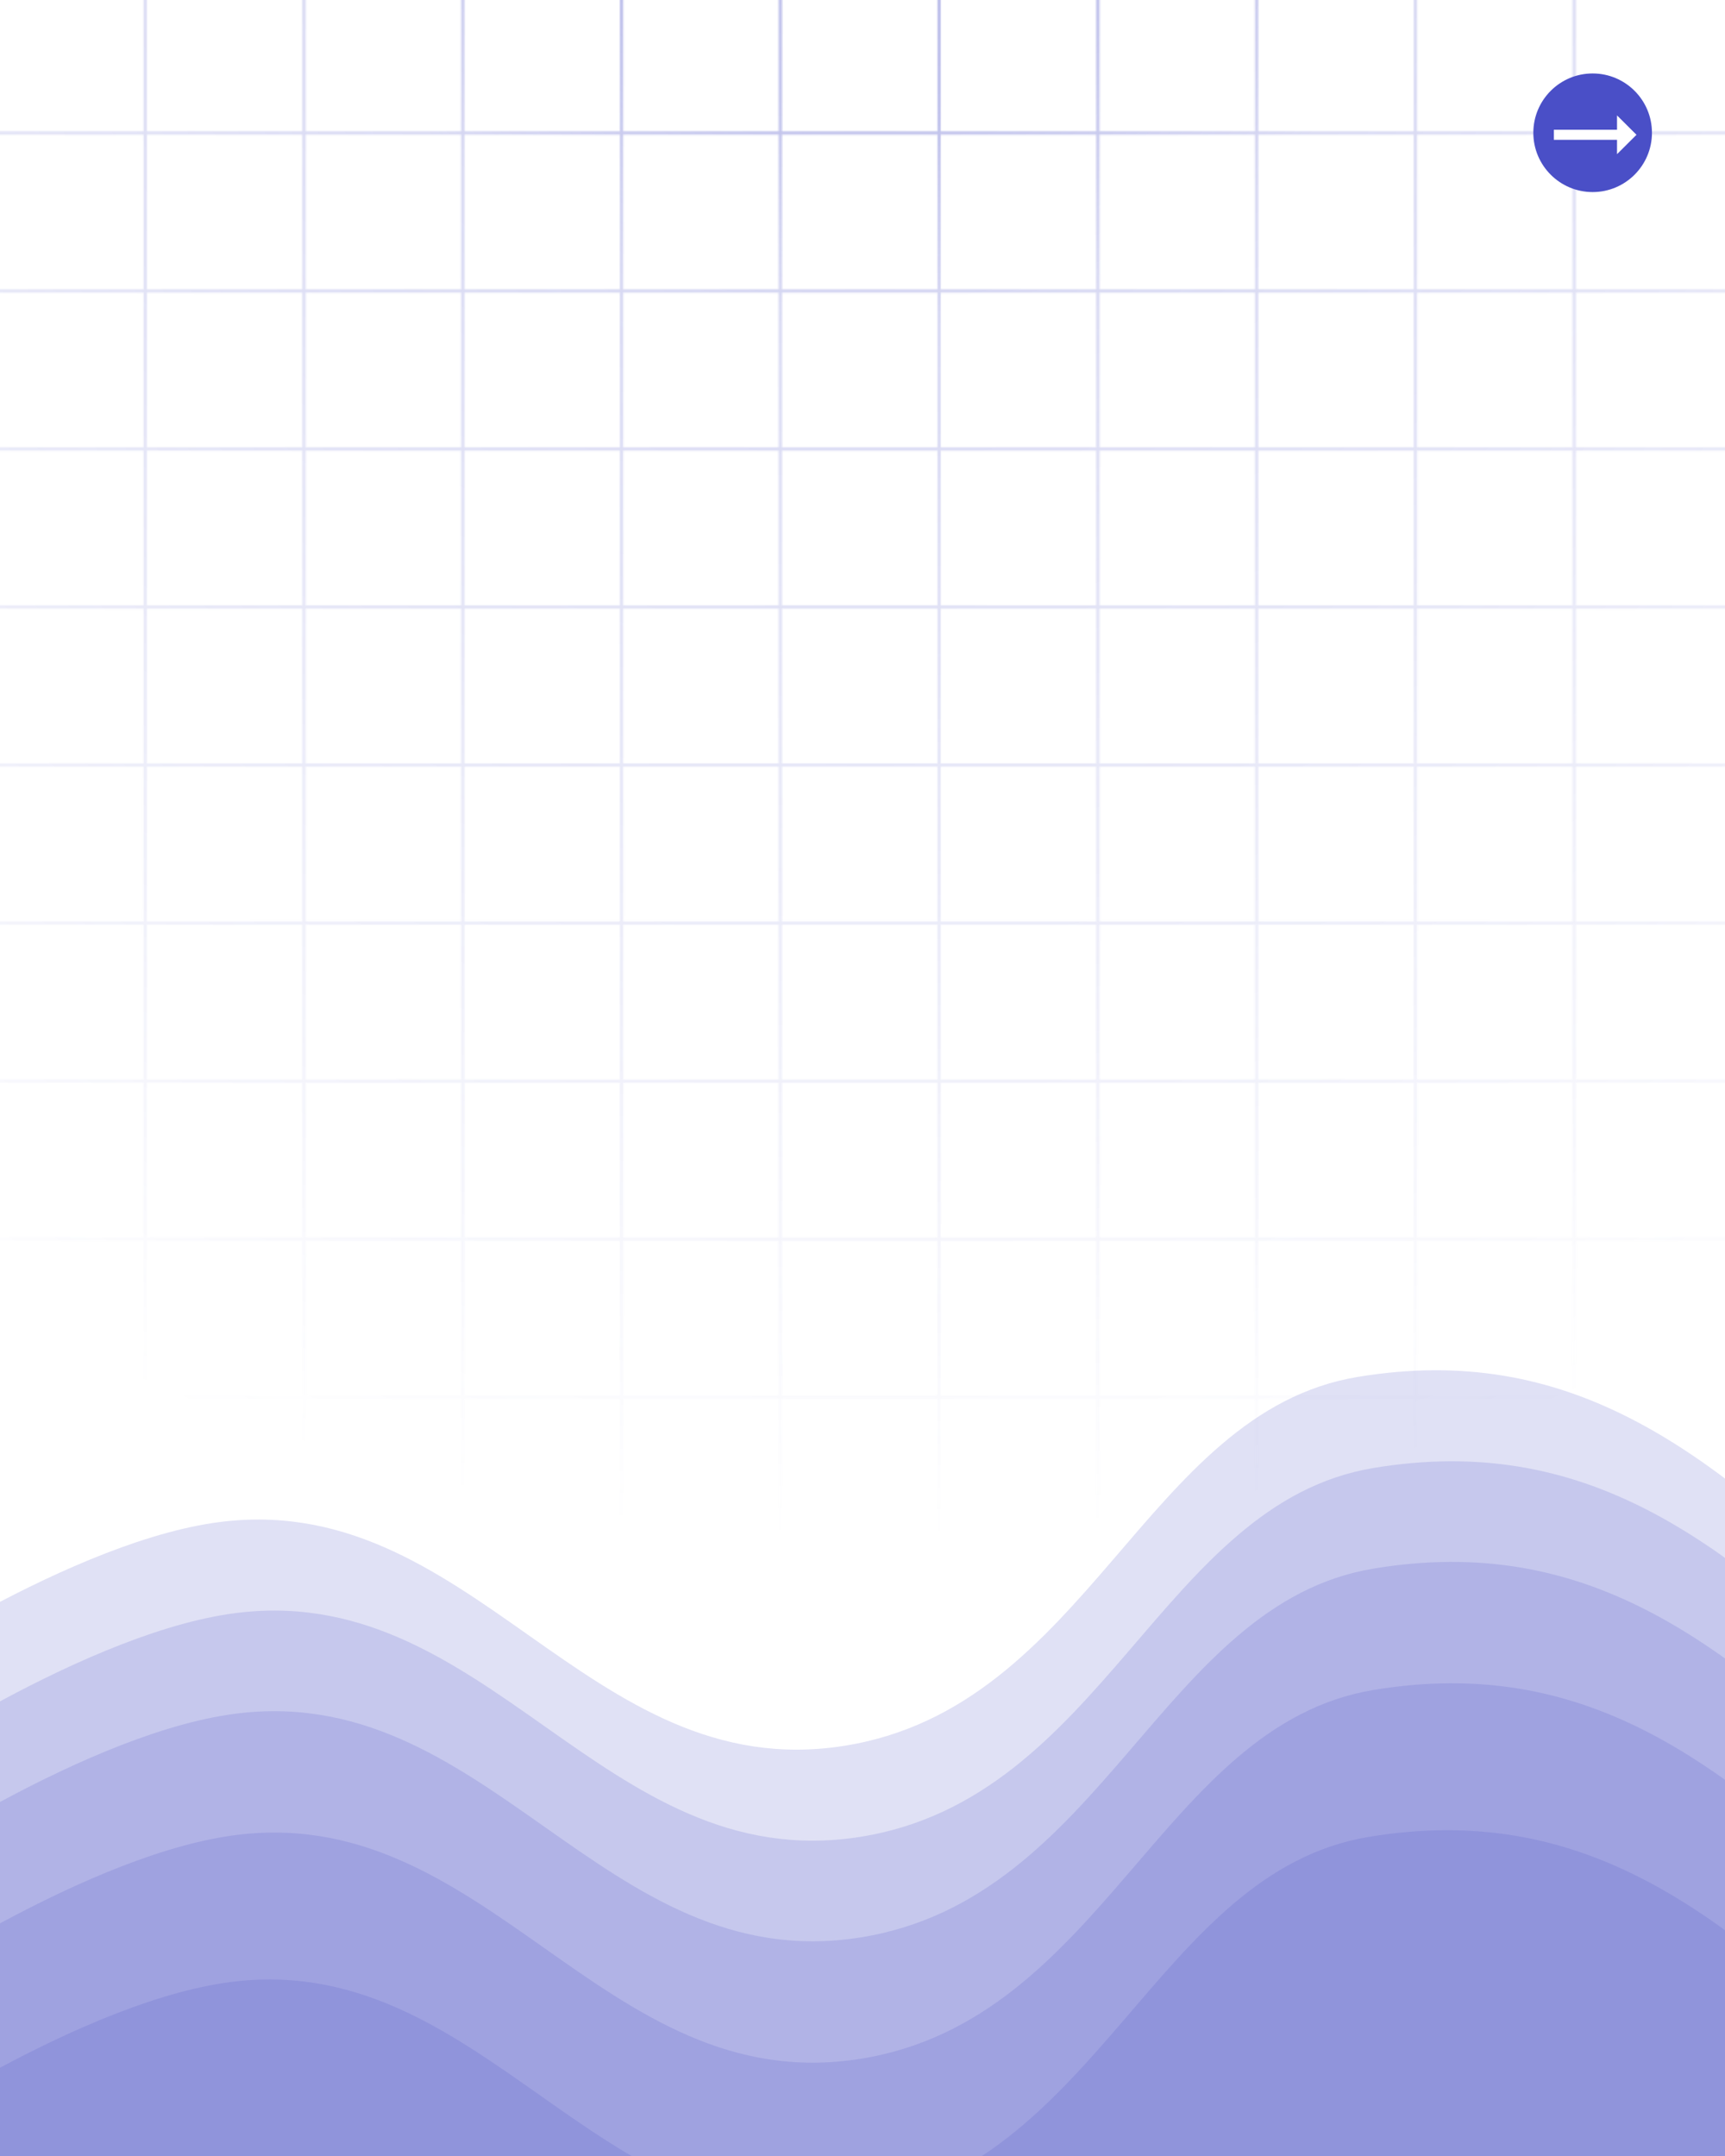 <svg width="1080" height="1350" viewBox="0 0 1080 1350" fill="none" xmlns="http://www.w3.org/2000/svg">
<rect x="0" y="0" width="1080" height="1350" fill="#333333" stroke="none"/>
<g clip-path="url(#clip0_3128_6779)">
<rect width="1080" height="1350" fill="white"/>
<mask id="mask0_3128_6779" style="mask-type:alpha" maskUnits="userSpaceOnUse" x="-10" y="-26" width="1109" height="1108">
<path d="M-9 1072.72H1099" stroke="#4A4FC7" stroke-width="2.061"/>
<path d="M-9 973.777L1099 973.777" stroke="#4A4FC7" stroke-width="2.061"/>
<path d="M-9 874.83L1099 874.83" stroke="#4A4FC7" stroke-width="2.061"/>
<path d="M-9 775.883L1099 775.883" stroke="#4A4FC7" stroke-width="2.061"/>
<path d="M-9 676.938L1099 676.938" stroke="#4A4FC7" stroke-width="2.061"/>
<path d="M-9 577.99L1099 577.99" stroke="#4A4FC7" stroke-width="2.061"/>
<path d="M-9 479.043L1099 479.043" stroke="#4A4FC7" stroke-width="2.061"/>
<path d="M-9 380.096L1099 380.096" stroke="#4A4FC7" stroke-width="2.061"/>
<path d="M-9 281.148L1099 281.148" stroke="#4A4FC7" stroke-width="2.061"/>
<path d="M-9 182.201L1099 182.201" stroke="#4A4FC7" stroke-width="2.061"/>
<path d="M-9 83.256L1099 83.256" stroke="#4A4FC7" stroke-width="2.061"/>
<path d="M90.918 -26V1082" stroke="#4A4FC7" stroke-width="2.061"/>
<path d="M190.328 -26V1082" stroke="#4A4FC7" stroke-width="2.061"/>
<path d="M289.734 -26V1082" stroke="#4A4FC7" stroke-width="2.061"/>
<path d="M389.139 -26V1082" stroke="#4A4FC7" stroke-width="2.061"/>
<path d="M488.549 -26V1082" stroke="#4A4FC7" stroke-width="2.061"/>
<path d="M587.955 -26V1082" stroke="#4A4FC7" stroke-width="2.061"/>
<path d="M687.361 -26V1082" stroke="#4A4FC7" stroke-width="2.061"/>
<path d="M786.768 -26V1082" stroke="#4A4FC7" stroke-width="2.061"/>
<path d="M886.178 -26V1082" stroke="#4A4FC7" stroke-width="2.061"/>
<path d="M985.584 -26V1082" stroke="#4A4FC7" stroke-width="2.061"/>
</mask>
<g mask="url(#mask0_3128_6779)">
<rect x="-204" y="-524" width="1498" height="1498" fill="url(#paint0_radial_3128_6779)" fill-opacity="0.68"/>
</g>
<path d="M133 953.682C36.095 968.392 -94.5 1059.68 -94.5 1059.68L-368 1827.18L1165.5 1742.68C1165.5 1742.68 1376.8 1198.54 1165.5 999.682C1067.62 907.571 982.594 840.21 850 862.182C716.937 884.232 681.2 1069.01 528.5 1093.18C366.736 1118.79 294.923 929.102 133 953.682Z" fill="#4A4FC7" fill-opacity="0.17"/>
<path d="M143 1010.68C46.095 1025.39 -84.5 1116.68 -84.5 1116.68L-358 1884.18L1175.5 1799.68C1175.5 1799.68 1386.8 1255.54 1175.5 1056.68C1077.62 964.571 992.594 897.21 860 919.182C726.937 941.232 691.2 1126.01 538.5 1150.18C376.736 1175.79 304.923 986.102 143 1010.68Z" fill="#4A4FC7" fill-opacity="0.17"/>
<path d="M143 1073.68C46.095 1088.39 -84.5 1179.68 -84.5 1179.68L-358 1947.18L1175.5 1862.68C1175.5 1862.68 1386.8 1318.54 1175.5 1119.68C1077.62 1027.57 992.594 960.21 860 982.182C726.937 1004.23 691.2 1189.01 538.5 1213.18C376.736 1238.79 304.923 1049.1 143 1073.68Z" fill="#4A4FC7" fill-opacity="0.17"/>
<path d="M143 1149.68C46.095 1164.39 -84.5 1255.68 -84.5 1255.68L-358 2023.18L1175.5 1938.68C1175.5 1938.68 1386.8 1394.54 1175.5 1195.68C1077.62 1103.57 992.594 1036.21 860 1058.18C726.937 1080.23 691.2 1265.01 538.5 1289.18C376.736 1314.79 304.923 1125.1 143 1149.68Z" fill="#4A4FC7" fill-opacity="0.17"/>
<path d="M140 1241.68C43.095 1256.39 -87.5 1347.68 -87.5 1347.68L-361 2115.18L1172.5 2030.68C1172.5 2030.68 1383.8 1486.54 1172.5 1287.68C1074.62 1195.57 989.594 1128.21 857 1150.18C723.937 1172.23 688.2 1357.01 535.5 1381.18C373.736 1406.79 301.923 1217.1 140 1241.68Z" fill="#4A4FC7" fill-opacity="0.17"/>
<circle cx="997.133" cy="83.133" r="37.133" fill="#4A4FC7"/>
<path d="M972.838 87.547V81.251H1012.4V72.263L1024.58 84.399L1012.4 96.535V87.547H972.838Z" fill="white"/>
</g>
<defs>
<radialGradient id="paint0_radial_3128_6779" cx="0" cy="0" r="1" gradientUnits="userSpaceOnUse" gradientTransform="translate(545 -176.5) rotate(90) scale(1150.5)">
<stop stop-color="#4A4FC7" stop-opacity="0.6"/>
<stop offset="0.207" stop-color="#4A4FC7" stop-opacity="0.52"/>
<stop offset="0.328" stop-color="#4A4FC7" stop-opacity="0.32"/>
<stop offset="1" stop-color="#4A4FC7" stop-opacity="0"/>
</radialGradient>
<clipPath id="clip0_3128_6779">
<rect width="1080" height="1350" fill="white"/>
</clipPath>
</defs>
</svg>
